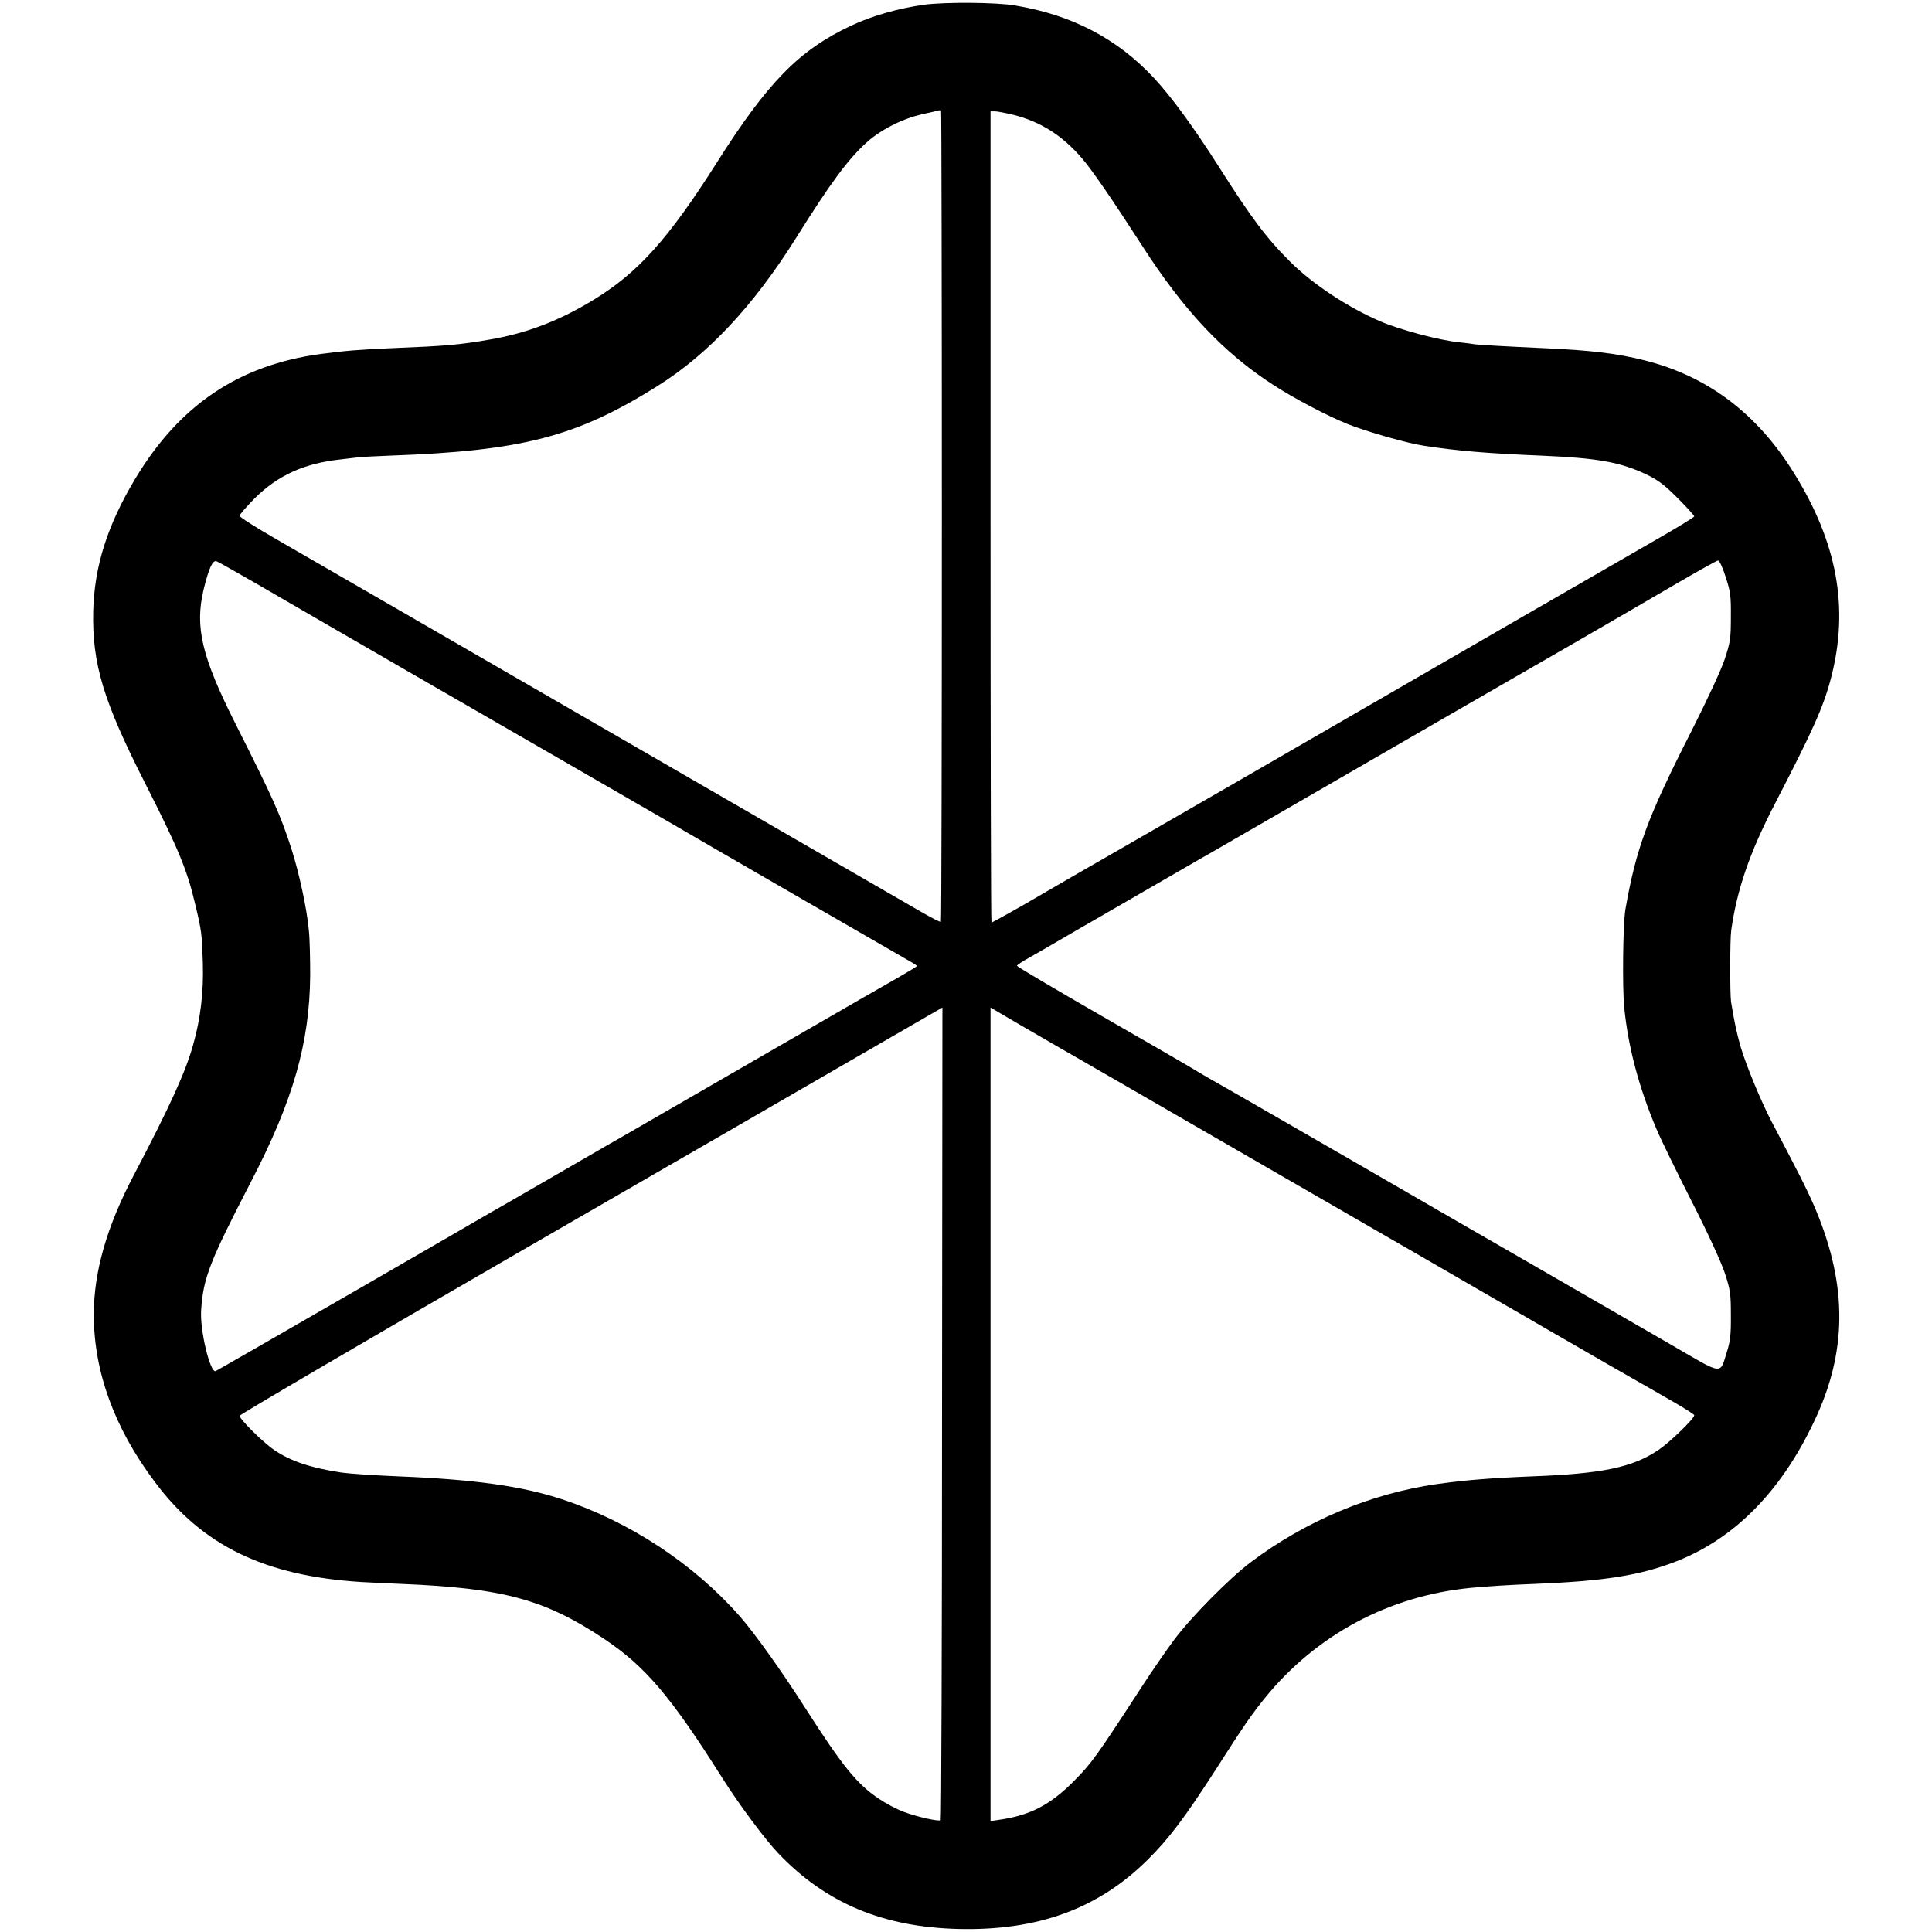 <?xml version="1.0" standalone="no"?>
<!DOCTYPE svg PUBLIC "-//W3C//DTD SVG 20010904//EN"
 "http://www.w3.org/TR/2001/REC-SVG-20010904/DTD/svg10.dtd">
<svg version="1.0" xmlns="http://www.w3.org/2000/svg"
 width="1024pt" height="1024pt" viewBox="0 0 1024 1024"
 preserveAspectRatio="xMidYMid meet">
<g transform="translate(0,1024) scale(0.1,-0.1)"
fill="#000000" stroke="none">
<path d="M4898 10215 c-136 -19 -277 -59 -387 -111 -276 -130 -442 -299 -715
-731 -254 -400 -414 -578 -648 -721 -179 -110 -355 -178 -548 -211 -165 -29
-241 -35 -515 -46 -170 -7 -257 -14 -385 -31 -434 -59 -748 -270 -983 -661
-148 -247 -217 -464 -223 -703 -6 -277 53 -474 272 -905 178 -351 225 -462
268 -645 35 -146 36 -158 41 -310 5 -158 -12 -300 -52 -440 -40 -143 -125
-329 -312 -685 -145 -275 -214 -515 -214 -745 1 -301 109 -599 324 -885 252
-338 583 -498 1094 -530 50 -3 144 -7 210 -10 542 -22 762 -82 1075 -290 220
-147 353 -303 626 -735 90 -143 230 -331 301 -405 252 -263 553 -389 953 -399
421 -10 742 107 1005 369 111 110 195 222 355 470 156 244 191 294 264 385
272 335 658 542 1091 584 84 8 204 16 340 21 370 15 559 45 751 120 318 125
569 386 745 775 164 364 157 715 -22 1123 -36 81 -70 149 -219 432 -57 109
-136 301 -164 396 -22 78 -33 129 -51 239 -6 43 -6 332 1 380 31 217 97 409
229 665 207 400 260 519 300 672 96 369 34 715 -196 1085 -195 316 -458 514
-792 598 -147 37 -289 54 -542 65 -177 8 -338 17 -357 20 -9 2 -48 7 -85 11
-104 10 -317 67 -420 112 -171 74 -356 197 -473 313 -127 126 -207 233 -379
504 -135 212 -252 372 -345 472 -194 208 -434 334 -736 384 -98 17 -371 19
-482 4z m94 -2710 c0 -1180 -2 -2148 -5 -2151 -2 -3 -49 21 -103 52 -131 75
-2230 1289 -2789 1612 -242 140 -527 304 -632 365 -106 61 -193 116 -193 123
0 7 36 48 79 92 123 122 262 186 456 207 28 3 66 8 85 10 19 3 98 7 175 10
705 25 991 100 1420 369 269 169 509 425 735 786 181 289 274 415 372 504 75
68 190 127 298 151 41 9 80 18 85 20 6 1 12 1 13 -1 2 -1 4 -968 4 -2149z
m381 2126 c144 -37 257 -109 360 -228 53 -61 161 -218 319 -463 222 -346 434
-571 698 -741 111 -72 281 -161 391 -206 103 -41 319 -103 409 -116 178 -27
330 -40 620 -52 300 -13 418 -34 559 -101 60 -29 94 -55 164 -125 48 -48 87
-92 87 -96 0 -4 -91 -60 -203 -124 -207 -119 -1176 -678 -1462 -844 -214 -124
-1322 -764 -1360 -785 -67 -38 -471 -271 -485 -280 -34 -21 -211 -120 -215
-120 -3 0 -5 968 -5 2150 l0 2150 23 0 c13 0 58 -9 100 -19z m-4013 -2485
c347 -202 1345 -778 1715 -991 198 -114 396 -229 440 -254 184 -108 1215 -703
1292 -747 29 -16 53 -31 53 -34 0 -3 -49 -32 -108 -66 -59 -33 -282 -162 -497
-286 -651 -376 -918 -530 -949 -548 -17 -10 -58 -33 -91 -52 -197 -114 -589
-341 -617 -356 -18 -11 -350 -203 -738 -427 -388 -224 -710 -409 -717 -412
-29 -12 -84 215 -77 322 11 171 44 256 266 685 222 428 309 733 312 1090 0 85
-2 192 -7 238 -10 113 -51 304 -93 435 -60 184 -95 262 -298 665 -177 352
-214 509 -167 707 28 114 48 158 69 150 9 -3 104 -57 212 -119z m7786 37 c26
-79 29 -101 28 -213 0 -114 -3 -134 -33 -225 -20 -59 -92 -214 -176 -380 -233
-458 -293 -620 -350 -945 -13 -74 -17 -418 -6 -522 21 -210 79 -426 171 -643
23 -55 107 -226 185 -380 85 -166 156 -321 176 -380 30 -91 33 -111 33 -225 1
-102 -3 -138 -21 -195 -39 -123 -14 -126 -293 36 -270 156 -451 260 -790 456
-124 71 -534 308 -911 526 -378 218 -704 406 -725 417 -22 12 -59 34 -84 49
-25 16 -251 147 -502 291 -252 145 -458 267 -458 271 0 4 28 23 63 42 34 19
134 77 223 129 304 176 645 373 682 394 20 11 114 65 207 119 195 113 327 189
1130 653 570 328 833 480 1210 700 105 61 195 111 201 111 7 1 25 -38 40 -86z
m-4153 -4434 c0 -1183 -4 -2153 -7 -2156 -9 -9 -124 17 -194 43 -36 13 -95 44
-132 69 -117 78 -193 171 -395 487 -127 198 -262 387 -341 478 -244 279 -586
505 -944 623 -211 70 -465 106 -870 122 -137 6 -258 14 -305 21 -158 24 -266
60 -352 119 -58 39 -183 163 -183 181 0 6 676 402 1503 880 826 477 1664 961
1862 1076 198 114 360 208 360 208 0 0 -1 -968 -2 -2151z m588 1958 c153 -88
348 -200 1199 -692 179 -103 415 -240 525 -303 110 -63 355 -205 545 -315 190
-110 359 -207 375 -217 17 -9 149 -86 295 -170 146 -83 309 -177 363 -208 53
-31 97 -59 97 -63 0 -18 -130 -144 -191 -185 -138 -92 -297 -125 -669 -139
-222 -9 -356 -20 -505 -41 -350 -50 -697 -196 -987 -415 -111 -83 -316 -291
-404 -409 -39 -52 -115 -162 -169 -245 -247 -380 -269 -410 -364 -506 -124
-125 -232 -181 -393 -204 l-48 -7 0 2156 0 2156 83 -49 c45 -27 157 -91 248
-144z"/>
</g>
</svg>
